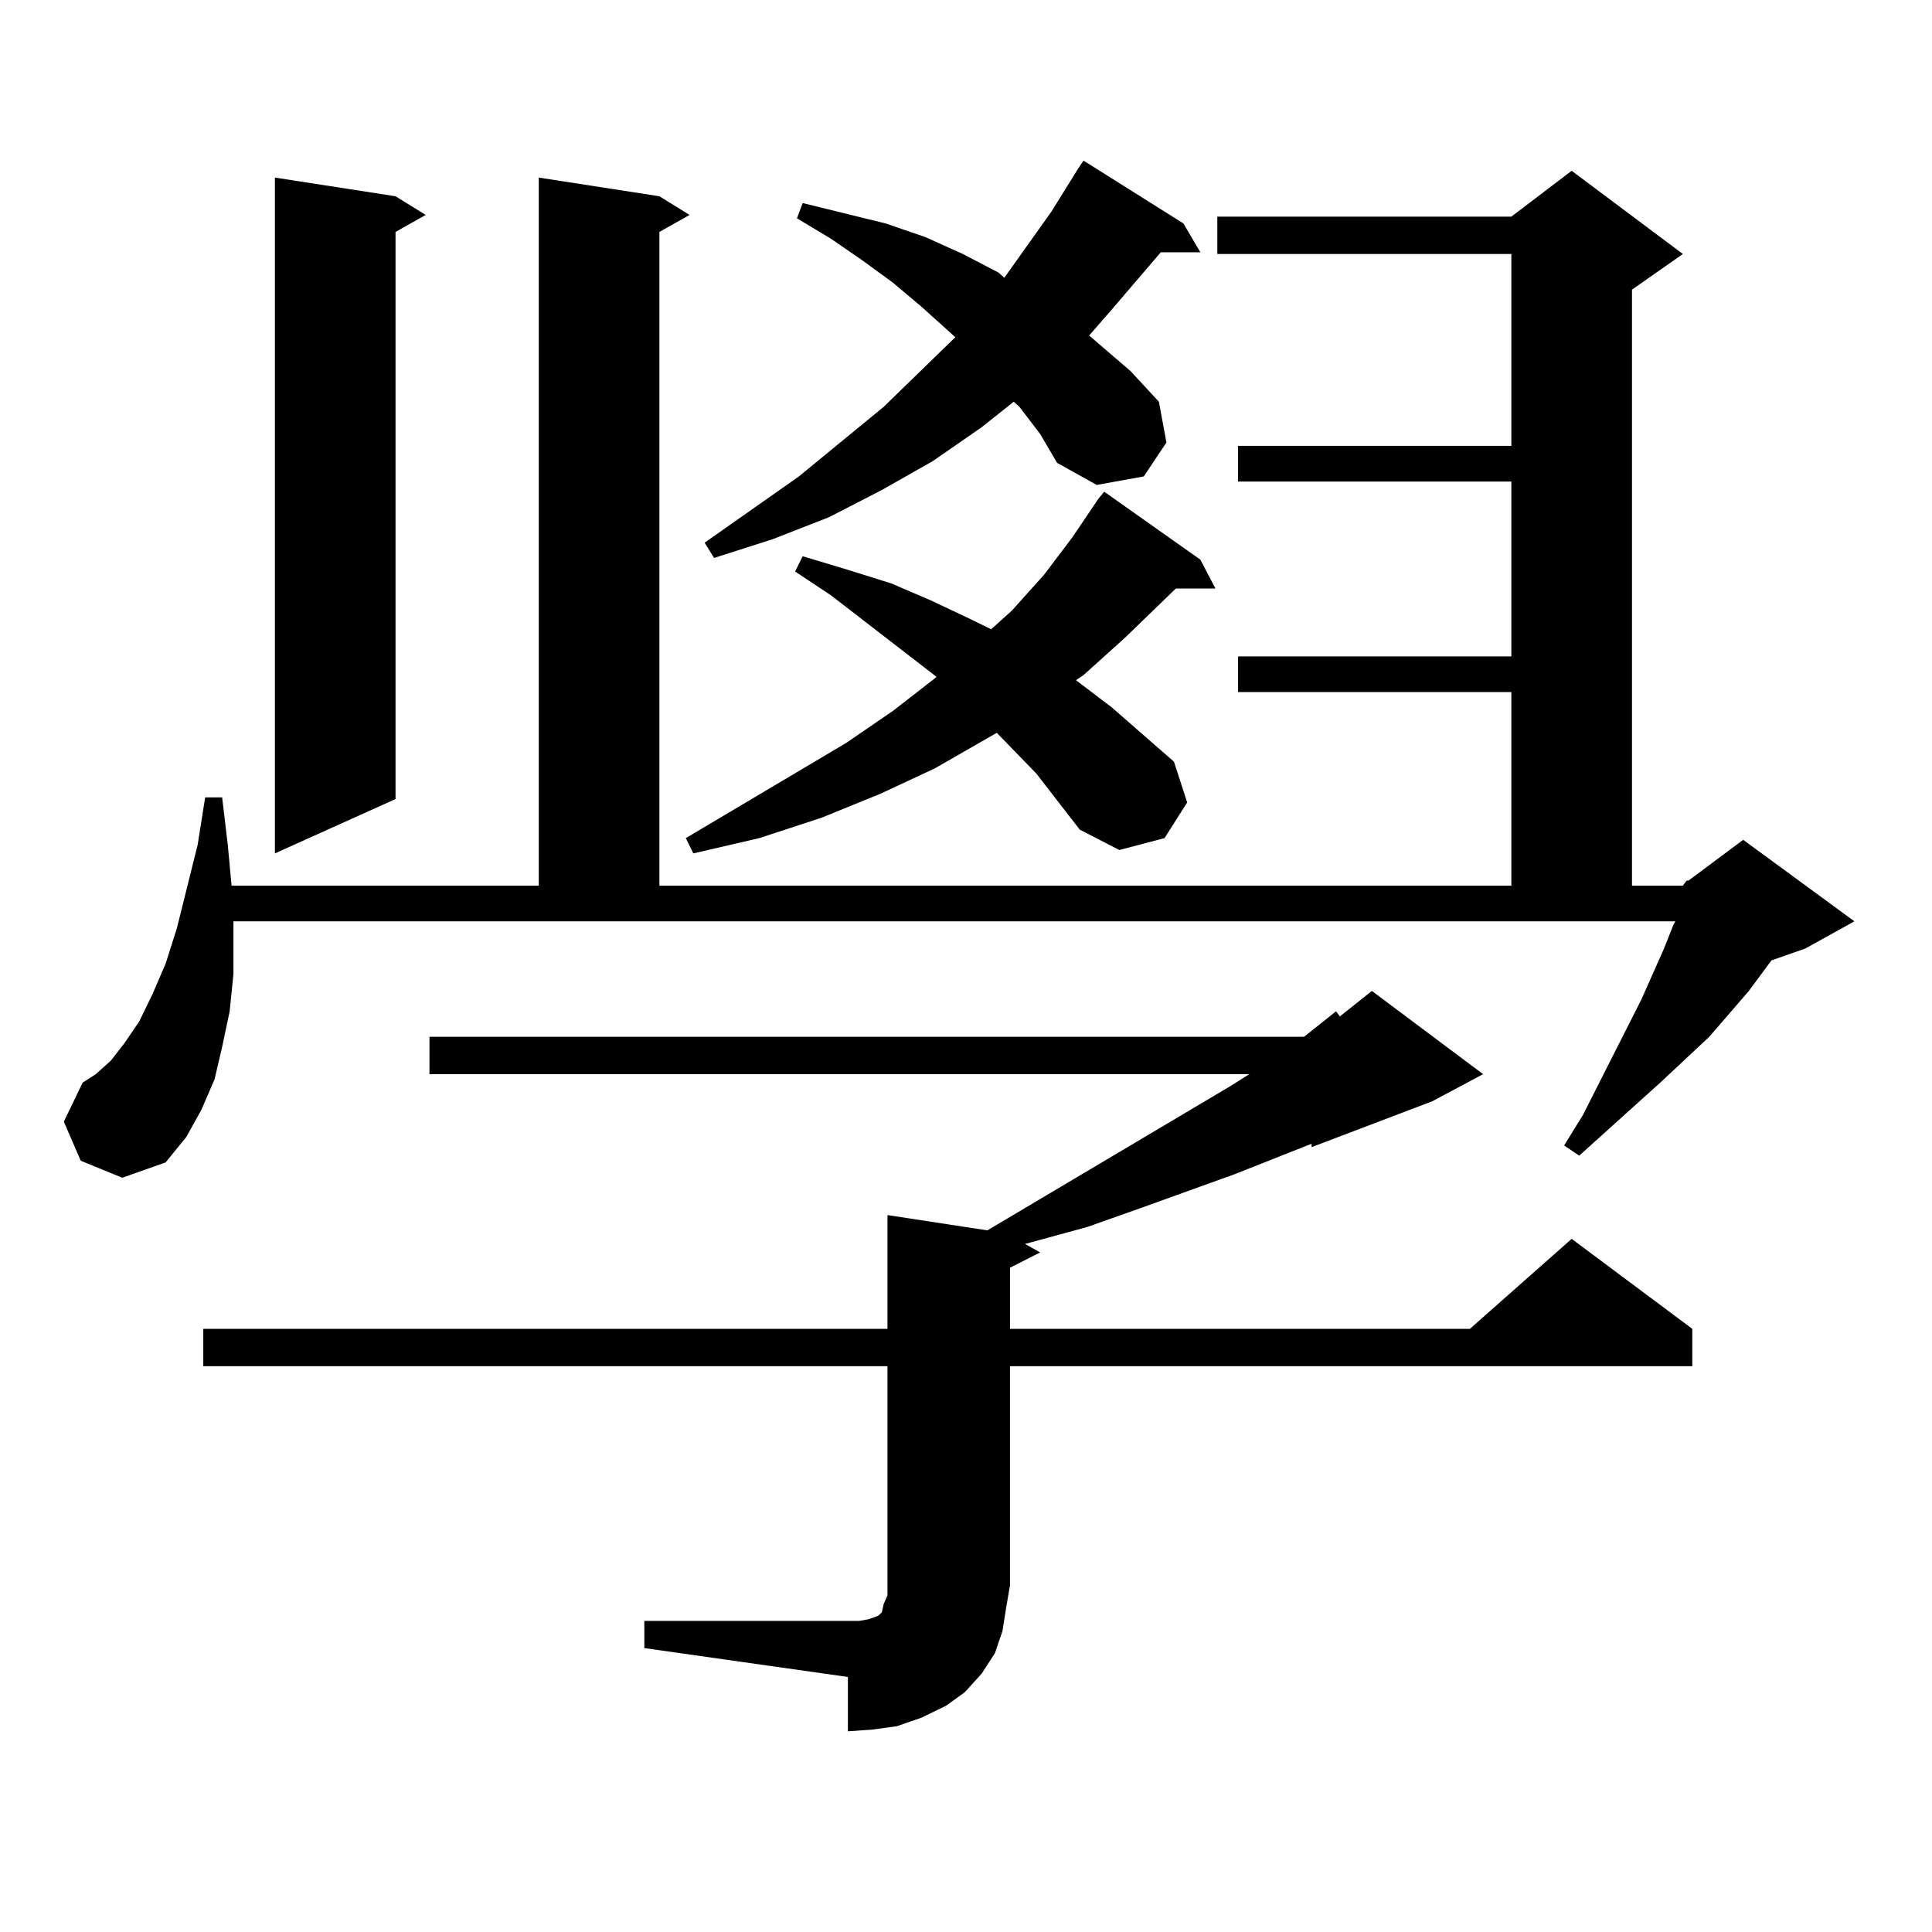 <?xml version="1.0" encoding="utf-8"?>
<!-- Generator: Adobe Illustrator 16.0.0, SVG Export Plug-In . SVG Version: 6.00 Build 0)  -->
<!DOCTYPE svg PUBLIC "-//W3C//DTD SVG 1.1//EN" "http://www.w3.org/Graphics/SVG/1.1/DTD/svg11.dtd">
<svg version="1.1" id="图层_1" xmlns="http://www.w3.org/2000/svg" xmlns:xlink="http://www.w3.org/1999/xlink" x="0px" y="0px"
	 width="1000px" height="1000px" viewBox="0 0 1000 1000" enable-background="new 0 0 1000 1000" xml:space="preserve">
<path d="M871.052,458.418l1.951-2.637h0.976l28.292-21.094l57.56,42.188l-25.365,14.063l-17.561,6.152l-11.707,15.82l-20.487,23.73
	l-25.365,23.73l-41.95,37.793l-7.805-5.273l9.756-15.82l30.243-59.766l11.707-26.367l4.878-12.305l0.976-1.758H120.826v7.031v20.215
	l-1.951,19.336l-3.902,18.457l-3.902,16.699l-6.829,15.82l-7.805,14.063L85.705,601.68l-22.438,7.91l-21.463-8.789l-8.78-20.215
	l9.756-20.215l6.829-4.395l7.805-7.031l6.829-8.789l7.805-11.426l6.829-14.063l6.829-15.82l5.854-18.457l10.731-43.066l3.902-24.609
	h8.78l2.927,24.609l1.951,21.094h159.021V91.914l62.438,9.668l15.609,9.668l-15.609,8.789v338.379h440.965V358.223h-141.46v-18.457
	h141.46v-90.527h-141.46v-18.457h141.46v-99.316H630.082v-19.336h152.191l31.219-23.73l57.56,43.066l-26.341,18.457v308.496H871.052
	z M333.504,838.984h105.363h5.854l4.878-0.879l4.878-1.758l1.951-1.758l0.976-4.395l1.951-4.395v-5.273V707.148H105.217v-19.336
	h354.138v-58.887l51.706,7.91l125.851-74.707l9.756-6.152h-424.38v-19.336h452.672l16.585-13.184l1.951,2.637l16.585-13.184
	l57.56,43.066l-26.341,14.063l-62.438,23.73v-1.758l-39.999,15.82l-48.779,17.578l-27.316,9.668l-32.194,8.789l7.805,4.395
	l-15.609,7.91v31.641h238.043l52.682-46.582l62.438,46.582v19.336H522.768v113.379l-1.951,11.426l-1.951,12.305l-3.902,11.426
	l-6.829,10.547l-8.78,9.668l-9.756,7.031l-12.683,6.152l-12.683,4.395l-12.683,1.758l-12.683,0.879v-28.125l-105.363-14.941V838.984
	z M204.727,101.582l15.609,9.668l-15.609,8.789v293.555l-62.438,28.125V91.914L204.727,101.582z M536.426,400.41l-20.487-21.094
	l-32.194,18.457l-28.292,13.184l-30.243,12.305l-32.194,10.547l-34.146,7.91l-3.902-7.91l82.925-49.219l24.39-16.699l21.463-16.699
	l0.976-0.879l-54.633-42.188l-18.536-12.305l3.902-7.91l23.414,7.031l22.438,7.031l20.487,8.789l20.487,9.668l10.731,5.273
	l10.731-9.668l16.585-18.457l14.634-19.336l13.658-20.215l2.927-3.516l49.755,35.156l7.805,14.941h-20.487l-26.341,25.488
	l-21.463,19.336l-3.902,2.637l18.536,14.063l32.194,28.125l6.829,21.094l-11.707,18.457l-23.414,6.152l-20.487-10.547
	L536.426,400.41z M527.646,210.566l-2.927-2.637l-16.585,13.184l-25.365,17.578l-26.341,14.941l-27.316,14.063l-29.268,11.426
	l-30.243,9.668l-4.878-7.91l48.779-34.277l43.901-36.035l37.072-36.035l-17.561-15.82l-14.634-12.305l-15.609-11.426l-16.585-11.426
	l-17.561-10.547l2.927-7.91l21.463,5.273l21.463,5.273l20.487,7.031l19.512,8.789l18.536,9.668l2.927,2.637l24.39-34.277
	l13.658-21.973l2.927-4.395l51.706,32.52l8.78,14.941h-20.487l-26.341,30.762l-10.731,12.305l21.463,18.457l14.634,15.82
	l3.902,21.094l-11.707,17.578l-24.39,4.395l-20.487-11.426l-8.78-14.941L527.646,210.566z"/>
</svg>
